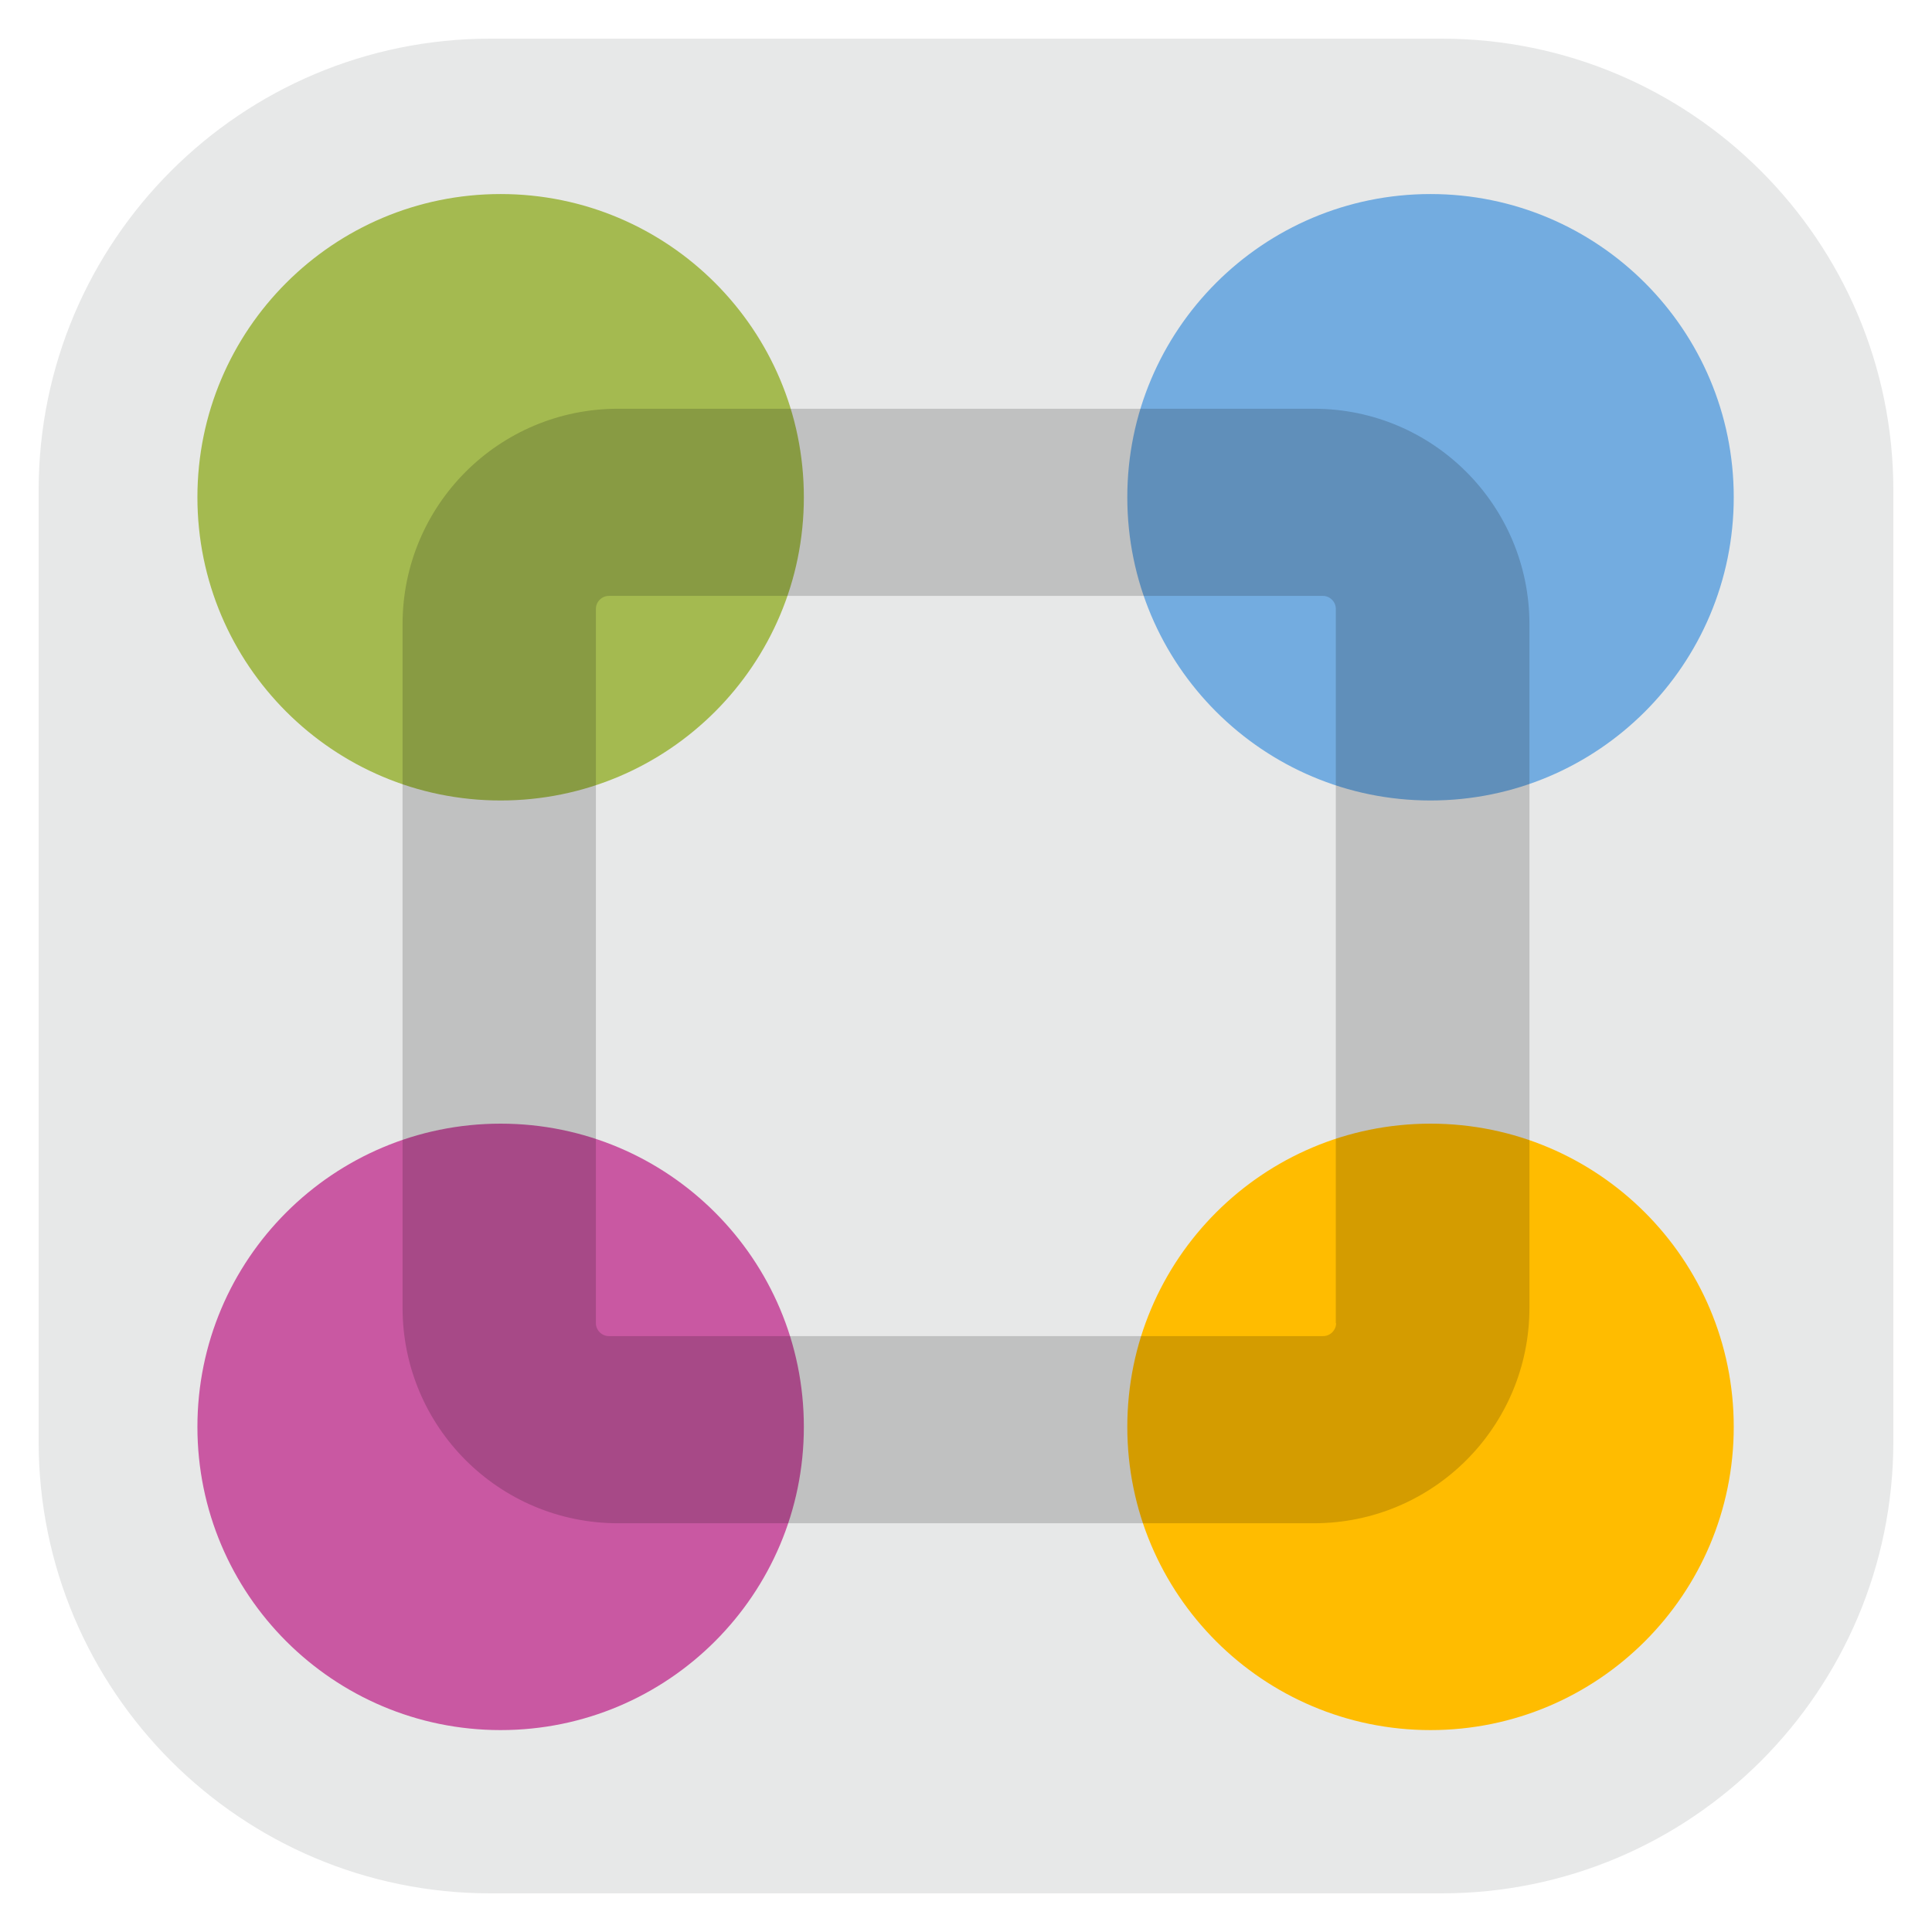 <svg viewBox="0 0 500 500" fill="none" xmlns="http://www.w3.org/2000/svg"><path d="M373.055 490h-246.11C62.364 490 10 437.636 10 373.055v-246.11C10 62.364 62.364 10 126.945 10h246.037C437.636 10 490 62.364 490 126.945v246.037C490 437.636 437.636 490 373.055 490Z" fill="#E7E8E8"/><path d="M129.564 207.164c43.339 0 78.472-35.134 78.472-78.473 0-43.34-35.133-78.473-78.472-78.473-43.34 0-78.473 35.134-78.473 78.473s35.133 78.473 78.473 78.473Z" fill="#A4BA50"/><path d="M370.218 207.164c43.339 0 78.473-35.134 78.473-78.473 0-43.34-35.134-78.473-78.473-78.473s-78.473 35.134-78.473 78.473 35.134 78.473 78.473 78.473Z" fill="#73ACE0"/><path d="M129.564 447.746c43.339 0 78.472-35.134 78.472-78.473 0-43.34-35.133-78.473-78.472-78.473-43.34 0-78.473 35.133-78.473 78.473 0 43.339 35.133 78.473 78.473 78.473Z" fill="#C958A2"/><path d="M370.218 447.746c43.339 0 78.473-35.134 78.473-78.473 0-43.34-35.134-78.473-78.473-78.473s-78.473 35.133-78.473 78.473c0 43.339 35.134 78.473 78.473 78.473Z" fill="#FFBC00"/><path opacity="0.17" d="M340.036 105.782H159.964c-30.837 0-55.782 24.945-55.782 55.782v176.872c0 30.837 24.945 55.782 55.782 55.782h180.072c30.837 0 55.782-24.945 55.782-55.782V161.564c0-30.837-25.018-55.782-55.782-55.782Zm5.746 236.654c0 1.818-1.527 3.346-3.346 3.346H157.564c-1.818 0-3.346-1.528-3.346-3.346V157.564c0-1.819 1.528-3.346 3.346-3.346h184.8c1.818 0 3.345 1.527 3.345 3.346v184.872h.073Z" fill="#000"/></svg>